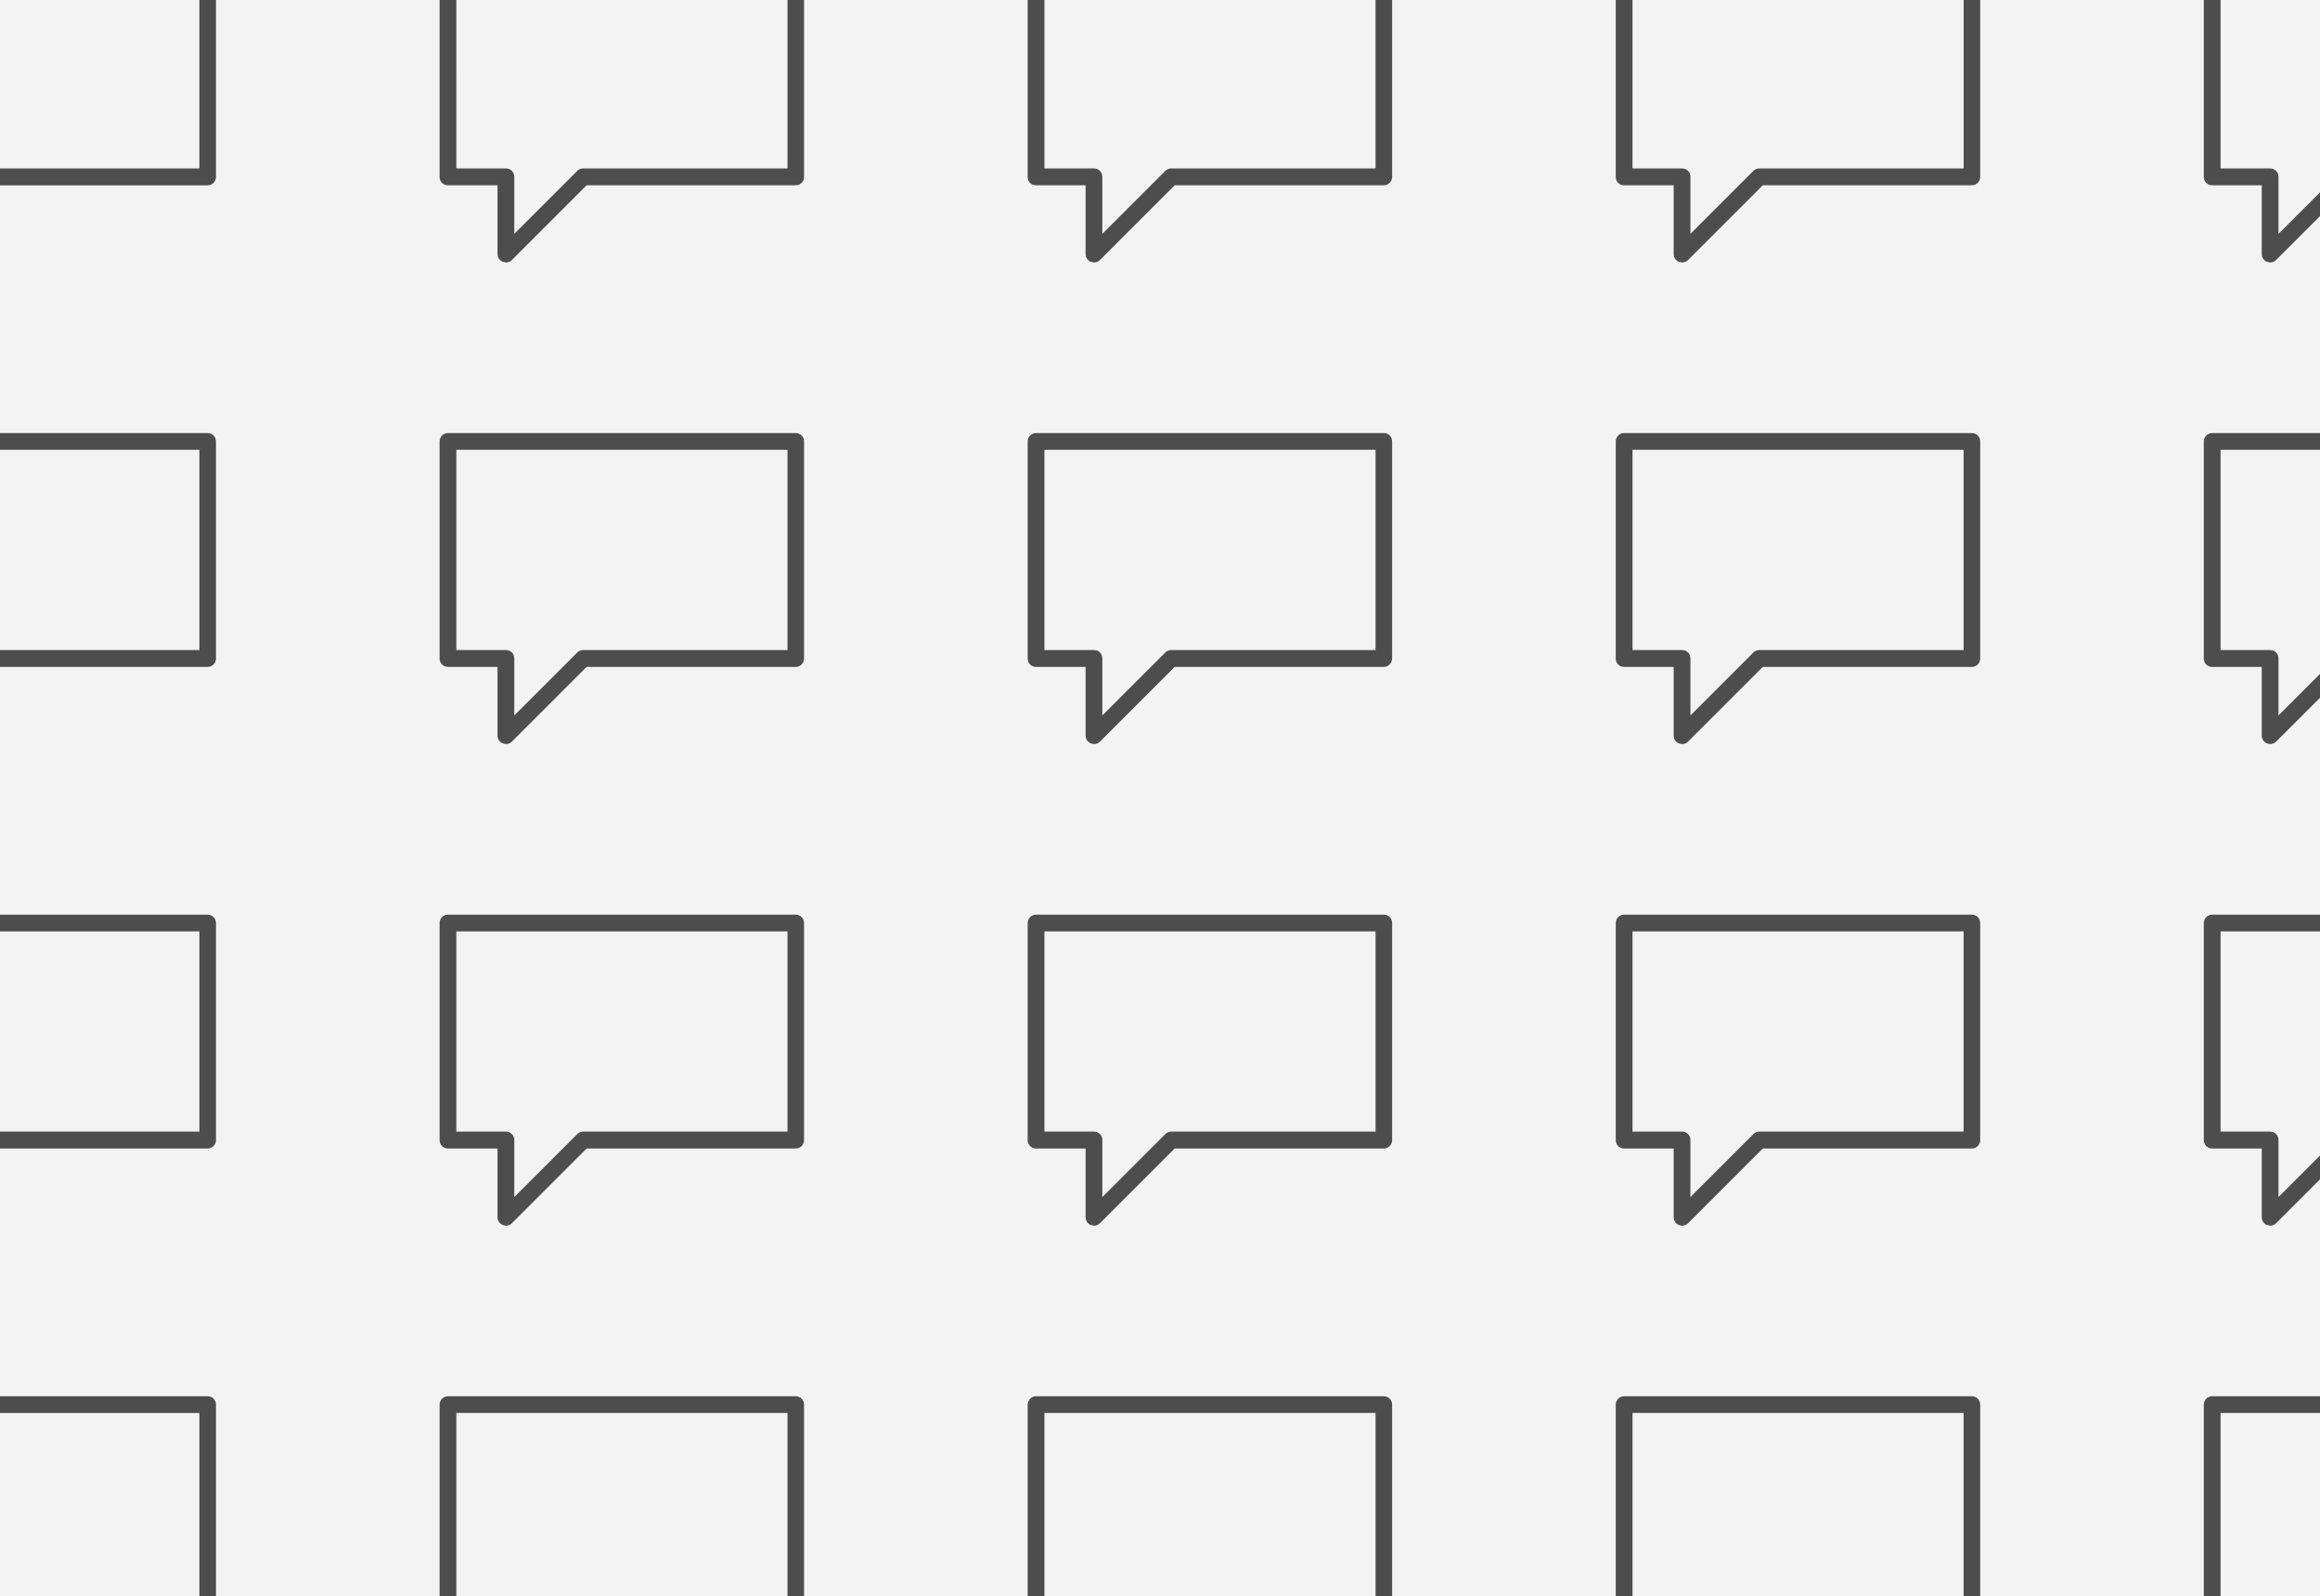 <?xml version="1.0" encoding="UTF-8"?><svg id="uuid-a9ac2440-5ea6-4515-b863-7211d1689019" xmlns="http://www.w3.org/2000/svg" xmlns:xlink="http://www.w3.org/1999/xlink" viewBox="0 0 218 150"><defs><style>.uuid-0e057c8a-42d5-49b3-903b-d087a11ce78b,.uuid-8f49b03b-6134-43e2-9b37-dc137cdf7cc9{fill:none;}.uuid-5da367f5-9388-4cab-b328-1dba0cd9bff4{fill:#f3f3f3;}.uuid-c58f101c-bd32-4bb5-a11a-fc95e1293191{fill:#4d4d4d;}.uuid-8f49b03b-6134-43e2-9b37-dc137cdf7cc9{clip-path:url(#uuid-44127cca-d769-4b42-84b5-caf761ab6e6d);}</style><clipPath id="uuid-c2081304-ff0e-4d52-85df-67f3b19dcf25"><rect class="uuid-0e057c8a-42d5-49b3-903b-d087a11ce78b" x="-249.752" y="188.416" width="218" height="150"/></clipPath><clipPath id="uuid-44127cca-d769-4b42-84b5-caf761ab6e6d"><rect class="uuid-0e057c8a-42d5-49b3-903b-d087a11ce78b" width="218" height="150"/></clipPath></defs><g class="uuid-8f49b03b-6134-43e2-9b37-dc137cdf7cc9"><rect class="uuid-5da367f5-9388-4cab-b328-1dba0cd9bff4" width="218" height="150"/><g id="uuid-e4b3e539-0cda-48a3-8b44-a53881551747"><path class="uuid-c58f101c-bd32-4bb5-a11a-fc95e1293191" d="m19.515-4.562H-13.172c-.427,0-.779.352-.779.779v20.417c0,.214.088.415.226.553.151.151.352.226.553.226h4.664v6.462c0,.314.189.603.49.729l.302.063c.201,0,.402-.075.553-.226L-.135,17.414h19.65c.427,0,.779-.352.779-.779V-3.782c0-.44-.352-.779-.779-.779Zm-.779,20.391H-.462c-.214,0-.415.088-.553.226l-5.921,5.921v-5.368c0-.214-.088-.415-.226-.553-.151-.151-.352-.226-.553-.226h-4.664V-2.99h31.115V15.83Z"/><rect class="uuid-0e057c8a-42d5-49b3-903b-d087a11ce78b" x="-19.458" y="-12.583" width="45.259" height="45.259"/></g><g id="uuid-298f4314-27ec-49d6-87d3-8f61fe53f812"><path class="uuid-c58f101c-bd32-4bb5-a11a-fc95e1293191" d="m74.774-4.562h-32.687c-.427,0-.779.352-.779.779v20.417c0,.214.088.415.226.553.151.151.352.226.553.226h4.664v6.462c0,.314.189.603.49.729l.302.063c.201,0,.402-.075.553-.226l7.028-7.028h19.65c.427,0,.779-.352.779-.779V-3.782c0-.44-.352-.779-.779-.779Zm-.779,20.391h-19.197c-.214,0-.415.088-.553.226l-5.921,5.921v-5.368c0-.214-.088-.415-.226-.553-.151-.151-.352-.226-.553-.226h-4.664V-2.99h31.115V15.83Z"/><rect class="uuid-0e057c8a-42d5-49b3-903b-d087a11ce78b" x="35.801" y="-12.583" width="45.259" height="45.259"/></g><g id="uuid-36286489-791c-4b11-80aa-84c035846a71"><path class="uuid-c58f101c-bd32-4bb5-a11a-fc95e1293191" d="m130.032-4.562h-32.687c-.427,0-.779.352-.779.779v20.417c0,.214.088.415.226.553.151.151.352.226.553.226h4.664v6.462c0,.314.189.603.49.729l.302.063c.201,0,.402-.075.553-.226l7.028-7.028h19.65c.427,0,.779-.352.779-.779V-3.782c0-.44-.352-.779-.779-.779Zm-.779,20.391h-19.197c-.214,0-.415.088-.553.226l-5.921,5.921v-5.368c0-.214-.088-.415-.226-.553-.151-.151-.352-.226-.553-.226h-4.664V-2.99h31.115V15.83Z"/><rect class="uuid-0e057c8a-42d5-49b3-903b-d087a11ce78b" x="91.059" y="-12.583" width="45.259" height="45.259"/></g><g id="uuid-4e19e597-2569-4dd1-9183-7255beceb17c"><path class="uuid-c58f101c-bd32-4bb5-a11a-fc95e1293191" d="m185.291-4.562h-32.687c-.427,0-.779.352-.779.779v20.417c0,.214.088.415.226.553.151.151.352.226.553.226h4.664v6.462c0,.314.189.603.49.729l.302.063c.201,0,.402-.075.553-.226l7.028-7.028h19.65c.427,0,.779-.352.779-.779V-3.782c0-.44-.352-.779-.779-.779Zm-.779,20.391h-19.197c-.214,0-.415.088-.553.226l-5.921,5.921v-5.368c0-.214-.088-.415-.226-.553-.151-.151-.352-.226-.553-.226h-4.664V-2.99h31.115V15.83Z"/><rect class="uuid-0e057c8a-42d5-49b3-903b-d087a11ce78b" x="146.318" y="-12.583" width="45.259" height="45.259"/></g><path class="uuid-c58f101c-bd32-4bb5-a11a-fc95e1293191" d="m240.549-4.562h-32.687c-.427,0-.779.352-.779.779v20.417c0,.214.088.415.226.553.151.151.352.226.553.226h4.664v6.462c0,.314.189.603.49.729l.302.063c.201,0,.402-.075.553-.226l7.028-7.028h19.65c.427,0,.779-.352.779-.779V-3.782c0-.44-.352-.779-.779-.779Zm-.779,20.391h-19.197c-.214,0-.415.088-.553.226l-5.921,5.921v-5.368c0-.214-.088-.415-.226-.553-.151-.151-.352-.226-.553-.226h-4.664V-2.99h31.115V15.83Z"/><rect class="uuid-0e057c8a-42d5-49b3-903b-d087a11ce78b" x="201.577" y="-12.583" width="45.259" height="45.259"/><g id="uuid-53a75c4a-bd4d-461b-a42c-b8d122be0de5"><path class="uuid-c58f101c-bd32-4bb5-a11a-fc95e1293191" d="m19.515,40.697H-13.172c-.427,0-.779.352-.779.779v20.417c0,.214.088.415.226.553.151.151.352.226.553.226h4.664v6.462c0,.314.189.603.49.729l.302.063c.201,0,.402-.075.553-.226L-.135,62.672h19.65c.427,0,.779-.352.779-.779v-20.417c0-.44-.352-.779-.779-.779Zm-.779,20.391H-.462c-.214,0-.415.088-.553.226l-5.921,5.921v-5.368c0-.214-.088-.415-.226-.553-.151-.151-.352-.226-.553-.226h-4.664v-18.82h31.115v18.82Z"/><rect class="uuid-0e057c8a-42d5-49b3-903b-d087a11ce78b" x="-19.458" y="32.676" width="45.259" height="45.259"/></g><g id="uuid-6d0c38d4-0d5d-4ce8-89bd-446ec0d4b798"><path class="uuid-c58f101c-bd32-4bb5-a11a-fc95e1293191" d="m74.774,40.697h-32.687c-.427,0-.779.352-.779.779v20.417c0,.214.088.415.226.553.151.151.352.226.553.226h4.664v6.462c0,.314.189.603.49.729l.302.063c.201,0,.402-.075.553-.226l7.028-7.028h19.65c.427,0,.779-.352.779-.779v-20.417c0-.44-.352-.779-.779-.779Zm-.779,20.391h-19.197c-.214,0-.415.088-.553.226l-5.921,5.921v-5.368c0-.214-.088-.415-.226-.553-.151-.151-.352-.226-.553-.226h-4.664v-18.82h31.115v18.82Z"/><rect class="uuid-0e057c8a-42d5-49b3-903b-d087a11ce78b" x="35.801" y="32.676" width="45.259" height="45.259"/></g><g id="uuid-349bbca7-b856-4ef3-85d5-6d8fc0469e56"><path class="uuid-c58f101c-bd32-4bb5-a11a-fc95e1293191" d="m130.032,40.697h-32.687c-.427,0-.779.352-.779.779v20.417c0,.214.088.415.226.553.151.151.352.226.553.226h4.664v6.462c0,.314.189.603.49.729l.302.063c.201,0,.402-.075.553-.226l7.028-7.028h19.65c.427,0,.779-.352.779-.779v-20.417c0-.44-.352-.779-.779-.779Zm-.779,20.391h-19.197c-.214,0-.415.088-.553.226l-5.921,5.921v-5.368c0-.214-.088-.415-.226-.553-.151-.151-.352-.226-.553-.226h-4.664v-18.82h31.115v18.82Z"/><rect class="uuid-0e057c8a-42d5-49b3-903b-d087a11ce78b" x="91.059" y="32.676" width="45.259" height="45.259"/></g><g id="uuid-62b423ca-cf07-4acd-961d-aef52d34764d"><path class="uuid-c58f101c-bd32-4bb5-a11a-fc95e1293191" d="m185.291,40.697h-32.687c-.427,0-.779.352-.779.779v20.417c0,.214.088.415.226.553.151.151.352.226.553.226h4.664v6.462c0,.314.189.603.49.729l.302.063c.201,0,.402-.075.553-.226l7.028-7.028h19.65c.427,0,.779-.352.779-.779v-20.417c0-.44-.352-.779-.779-.779Zm-.779,20.391h-19.197c-.214,0-.415.088-.553.226l-5.921,5.921v-5.368c0-.214-.088-.415-.226-.553-.151-.151-.352-.226-.553-.226h-4.664v-18.82h31.115v18.82Z"/><rect class="uuid-0e057c8a-42d5-49b3-903b-d087a11ce78b" x="146.318" y="32.676" width="45.259" height="45.259"/></g><g id="uuid-27879183-dc91-4571-91e0-f3dfdac97804"><path class="uuid-c58f101c-bd32-4bb5-a11a-fc95e1293191" d="m240.549,40.697h-32.687c-.427,0-.779.352-.779.779v20.417c0,.214.088.415.226.553.151.151.352.226.553.226h4.664v6.462c0,.314.189.603.49.729l.302.063c.201,0,.402-.075.553-.226l7.028-7.028h19.65c.427,0,.779-.352.779-.779v-20.417c0-.44-.352-.779-.779-.779Zm-.779,20.391h-19.197c-.214,0-.415.088-.553.226l-5.921,5.921v-5.368c0-.214-.088-.415-.226-.553-.151-.151-.352-.226-.553-.226h-4.664v-18.82h31.115v18.82Z"/><rect class="uuid-0e057c8a-42d5-49b3-903b-d087a11ce78b" x="201.577" y="32.676" width="45.259" height="45.259"/></g><g id="uuid-6b93e980-4e3a-4759-bac6-f63b2f826fe9"><path class="uuid-c58f101c-bd32-4bb5-a11a-fc95e1293191" d="m19.515,85.955H-13.172c-.427,0-.779.352-.779.779v20.417c0,.214.088.415.226.553.151.151.352.226.553.226h4.664v6.462c0,.314.189.603.49.729l.302.063c.201,0,.402-.075.553-.226L-.135,107.931h19.65c.427,0,.779-.352.779-.779v-20.417c0-.44-.352-.779-.779-.779Zm-.779,20.391H-.462c-.214,0-.415.088-.553.226l-5.921,5.921v-5.368c0-.214-.088-.415-.226-.553-.151-.151-.352-.226-.553-.226h-4.664v-18.82h31.115v18.82Z"/><rect class="uuid-0e057c8a-42d5-49b3-903b-d087a11ce78b" x="-19.458" y="77.934" width="45.259" height="45.259"/></g><g id="uuid-0dac107a-8b6c-4a83-a056-e0a0f5308cab"><path class="uuid-c58f101c-bd32-4bb5-a11a-fc95e1293191" d="m74.774,85.955h-32.687c-.427,0-.779.352-.779.779v20.417c0,.214.088.415.226.553.151.151.352.226.553.226h4.664v6.462c0,.314.189.603.49.729l.302.063c.201,0,.402-.075.553-.226l7.028-7.028h19.65c.427,0,.779-.352.779-.779v-20.417c0-.44-.352-.779-.779-.779Zm-.779,20.391h-19.197c-.214,0-.415.088-.553.226l-5.921,5.921v-5.368c0-.214-.088-.415-.226-.553-.151-.151-.352-.226-.553-.226h-4.664v-18.82h31.115v18.82Z"/><rect class="uuid-0e057c8a-42d5-49b3-903b-d087a11ce78b" x="35.801" y="77.934" width="45.259" height="45.259"/></g><g id="uuid-eb8ec7ab-e333-4133-8105-3dea06c76e80"><path class="uuid-c58f101c-bd32-4bb5-a11a-fc95e1293191" d="m130.032,85.955h-32.687c-.427,0-.779.352-.779.779v20.417c0,.214.088.415.226.553.151.151.352.226.553.226h4.664v6.462c0,.314.189.603.49.729l.302.063c.201,0,.402-.075.553-.226l7.028-7.028h19.65c.427,0,.779-.352.779-.779v-20.417c0-.44-.352-.779-.779-.779Zm-.779,20.391h-19.197c-.214,0-.415.088-.553.226l-5.921,5.921v-5.368c0-.214-.088-.415-.226-.553-.151-.151-.352-.226-.553-.226h-4.664v-18.82h31.115v18.82Z"/><rect class="uuid-0e057c8a-42d5-49b3-903b-d087a11ce78b" x="91.059" y="77.934" width="45.259" height="45.259"/></g><g id="uuid-164a6dba-11c8-4b30-82f9-7752cc34fea8"><path class="uuid-c58f101c-bd32-4bb5-a11a-fc95e1293191" d="m185.291,85.955h-32.687c-.427,0-.779.352-.779.779v20.417c0,.214.088.415.226.553.151.151.352.226.553.226h4.664v6.462c0,.314.189.603.49.729l.302.063c.201,0,.402-.075.553-.226l7.028-7.028h19.65c.427,0,.779-.352.779-.779v-20.417c0-.44-.352-.779-.779-.779Zm-.779,20.391h-19.197c-.214,0-.415.088-.553.226l-5.921,5.921v-5.368c0-.214-.088-.415-.226-.553-.151-.151-.352-.226-.553-.226h-4.664v-18.82h31.115v18.82Z"/><rect class="uuid-0e057c8a-42d5-49b3-903b-d087a11ce78b" x="146.318" y="77.934" width="45.259" height="45.259"/></g><g id="uuid-b173fddc-e5e9-4dea-a9c1-cd5184639c83"><path class="uuid-c58f101c-bd32-4bb5-a11a-fc95e1293191" d="m240.549,85.955h-32.687c-.427,0-.779.352-.779.779v20.417c0,.214.088.415.226.553.151.151.352.226.553.226h4.664v6.462c0,.314.189.603.49.729l.302.063c.201,0,.402-.075.553-.226l7.028-7.028h19.65c.427,0,.779-.352.779-.779v-20.417c0-.44-.352-.779-.779-.779Zm-.779,20.391h-19.197c-.214,0-.415.088-.553.226l-5.921,5.921v-5.368c0-.214-.088-.415-.226-.553-.151-.151-.352-.226-.553-.226h-4.664v-18.82h31.115v18.82Z"/><rect class="uuid-0e057c8a-42d5-49b3-903b-d087a11ce78b" x="201.577" y="77.934" width="45.259" height="45.259"/></g><g id="uuid-629a739e-6cba-4086-898c-f7cbfde5fa3e"><path class="uuid-c58f101c-bd32-4bb5-a11a-fc95e1293191" d="m19.515,131.214H-13.172c-.427,0-.779.352-.779.779v20.417c0,.214.088.415.226.553.151.151.352.226.553.226h4.664v6.462c0,.314.189.603.49.729l.302.063c.201,0,.402-.075.553-.226l7.028-7.028h19.65c.427,0,.779-.352.779-.779v-20.417c0-.44-.352-.779-.779-.779Zm-.779,20.391H-.462c-.214,0-.415.088-.553.226l-5.921,5.921v-5.368c0-.214-.088-.415-.226-.553-.151-.151-.352-.226-.553-.226h-4.664v-18.82h31.115v18.82Z"/><rect class="uuid-0e057c8a-42d5-49b3-903b-d087a11ce78b" x="-19.458" y="123.193" width="45.259" height="45.259"/></g><g id="uuid-57f0da1a-66d8-474c-9ce7-7171295b9c85"><path class="uuid-c58f101c-bd32-4bb5-a11a-fc95e1293191" d="m74.774,131.214h-32.687c-.427,0-.779.352-.779.779v20.417c0,.214.088.415.226.553.151.151.352.226.553.226h4.664v6.462c0,.314.189.603.49.729l.302.063c.201,0,.402-.075.553-.226l7.028-7.028h19.65c.427,0,.779-.352.779-.779v-20.417c0-.44-.352-.779-.779-.779Zm-.779,20.391h-19.197c-.214,0-.415.088-.553.226l-5.921,5.921v-5.368c0-.214-.088-.415-.226-.553-.151-.151-.352-.226-.553-.226h-4.664v-18.82h31.115v18.82Z"/><rect class="uuid-0e057c8a-42d5-49b3-903b-d087a11ce78b" x="35.801" y="123.193" width="45.259" height="45.259"/></g><g id="uuid-ec1ceebb-f56c-4ca9-b9f0-353307781bf6"><path class="uuid-c58f101c-bd32-4bb5-a11a-fc95e1293191" d="m130.032,131.214h-32.687c-.427,0-.779.352-.779.779v20.417c0,.214.088.415.226.553.151.151.352.226.553.226h4.664v6.462c0,.314.189.603.49.729l.302.063c.201,0,.402-.075.553-.226l7.028-7.028h19.65c.427,0,.779-.352.779-.779v-20.417c0-.44-.352-.779-.779-.779Zm-.779,20.391h-19.197c-.214,0-.415.088-.553.226l-5.921,5.921v-5.368c0-.214-.088-.415-.226-.553-.151-.151-.352-.226-.553-.226h-4.664v-18.82h31.115v18.82Z"/><rect class="uuid-0e057c8a-42d5-49b3-903b-d087a11ce78b" x="91.059" y="123.193" width="45.259" height="45.259"/></g><g id="uuid-2cf05518-7f53-4367-b5cd-c0dbe96bfe81"><path class="uuid-c58f101c-bd32-4bb5-a11a-fc95e1293191" d="m185.291,131.214h-32.687c-.427,0-.779.352-.779.779v20.417c0,.214.088.415.226.553.151.151.352.226.553.226h4.664v6.462c0,.314.189.603.49.729l.302.063c.201,0,.402-.075.553-.226l7.028-7.028h19.65c.427,0,.779-.352.779-.779v-20.417c0-.44-.352-.779-.779-.779Zm-.779,20.391h-19.197c-.214,0-.415.088-.553.226l-5.921,5.921v-5.368c0-.214-.088-.415-.226-.553-.151-.151-.352-.226-.553-.226h-4.664v-18.82h31.115v18.82Z"/><rect class="uuid-0e057c8a-42d5-49b3-903b-d087a11ce78b" x="146.318" y="123.193" width="45.259" height="45.259"/></g><g id="uuid-58bcc94d-1083-4e6a-bbc0-744606f9558e"><path class="uuid-c58f101c-bd32-4bb5-a11a-fc95e1293191" d="m240.549,131.214h-32.687c-.427,0-.779.352-.779.779v20.417c0,.214.088.415.226.553.151.151.352.226.553.226h4.664v6.462c0,.314.189.603.49.729l.302.063c.201,0,.402-.075.553-.226l7.028-7.028h19.65c.427,0,.779-.352.779-.779v-20.417c0-.44-.352-.779-.779-.779Zm-.779,20.391h-19.197c-.214,0-.415.088-.553.226l-5.921,5.921v-5.368c0-.214-.088-.415-.226-.553-.151-.151-.352-.226-.553-.226h-4.664v-18.82h31.115v18.82Z"/><rect class="uuid-0e057c8a-42d5-49b3-903b-d087a11ce78b" x="201.577" y="123.193" width="45.259" height="45.259"/></g></g></svg>